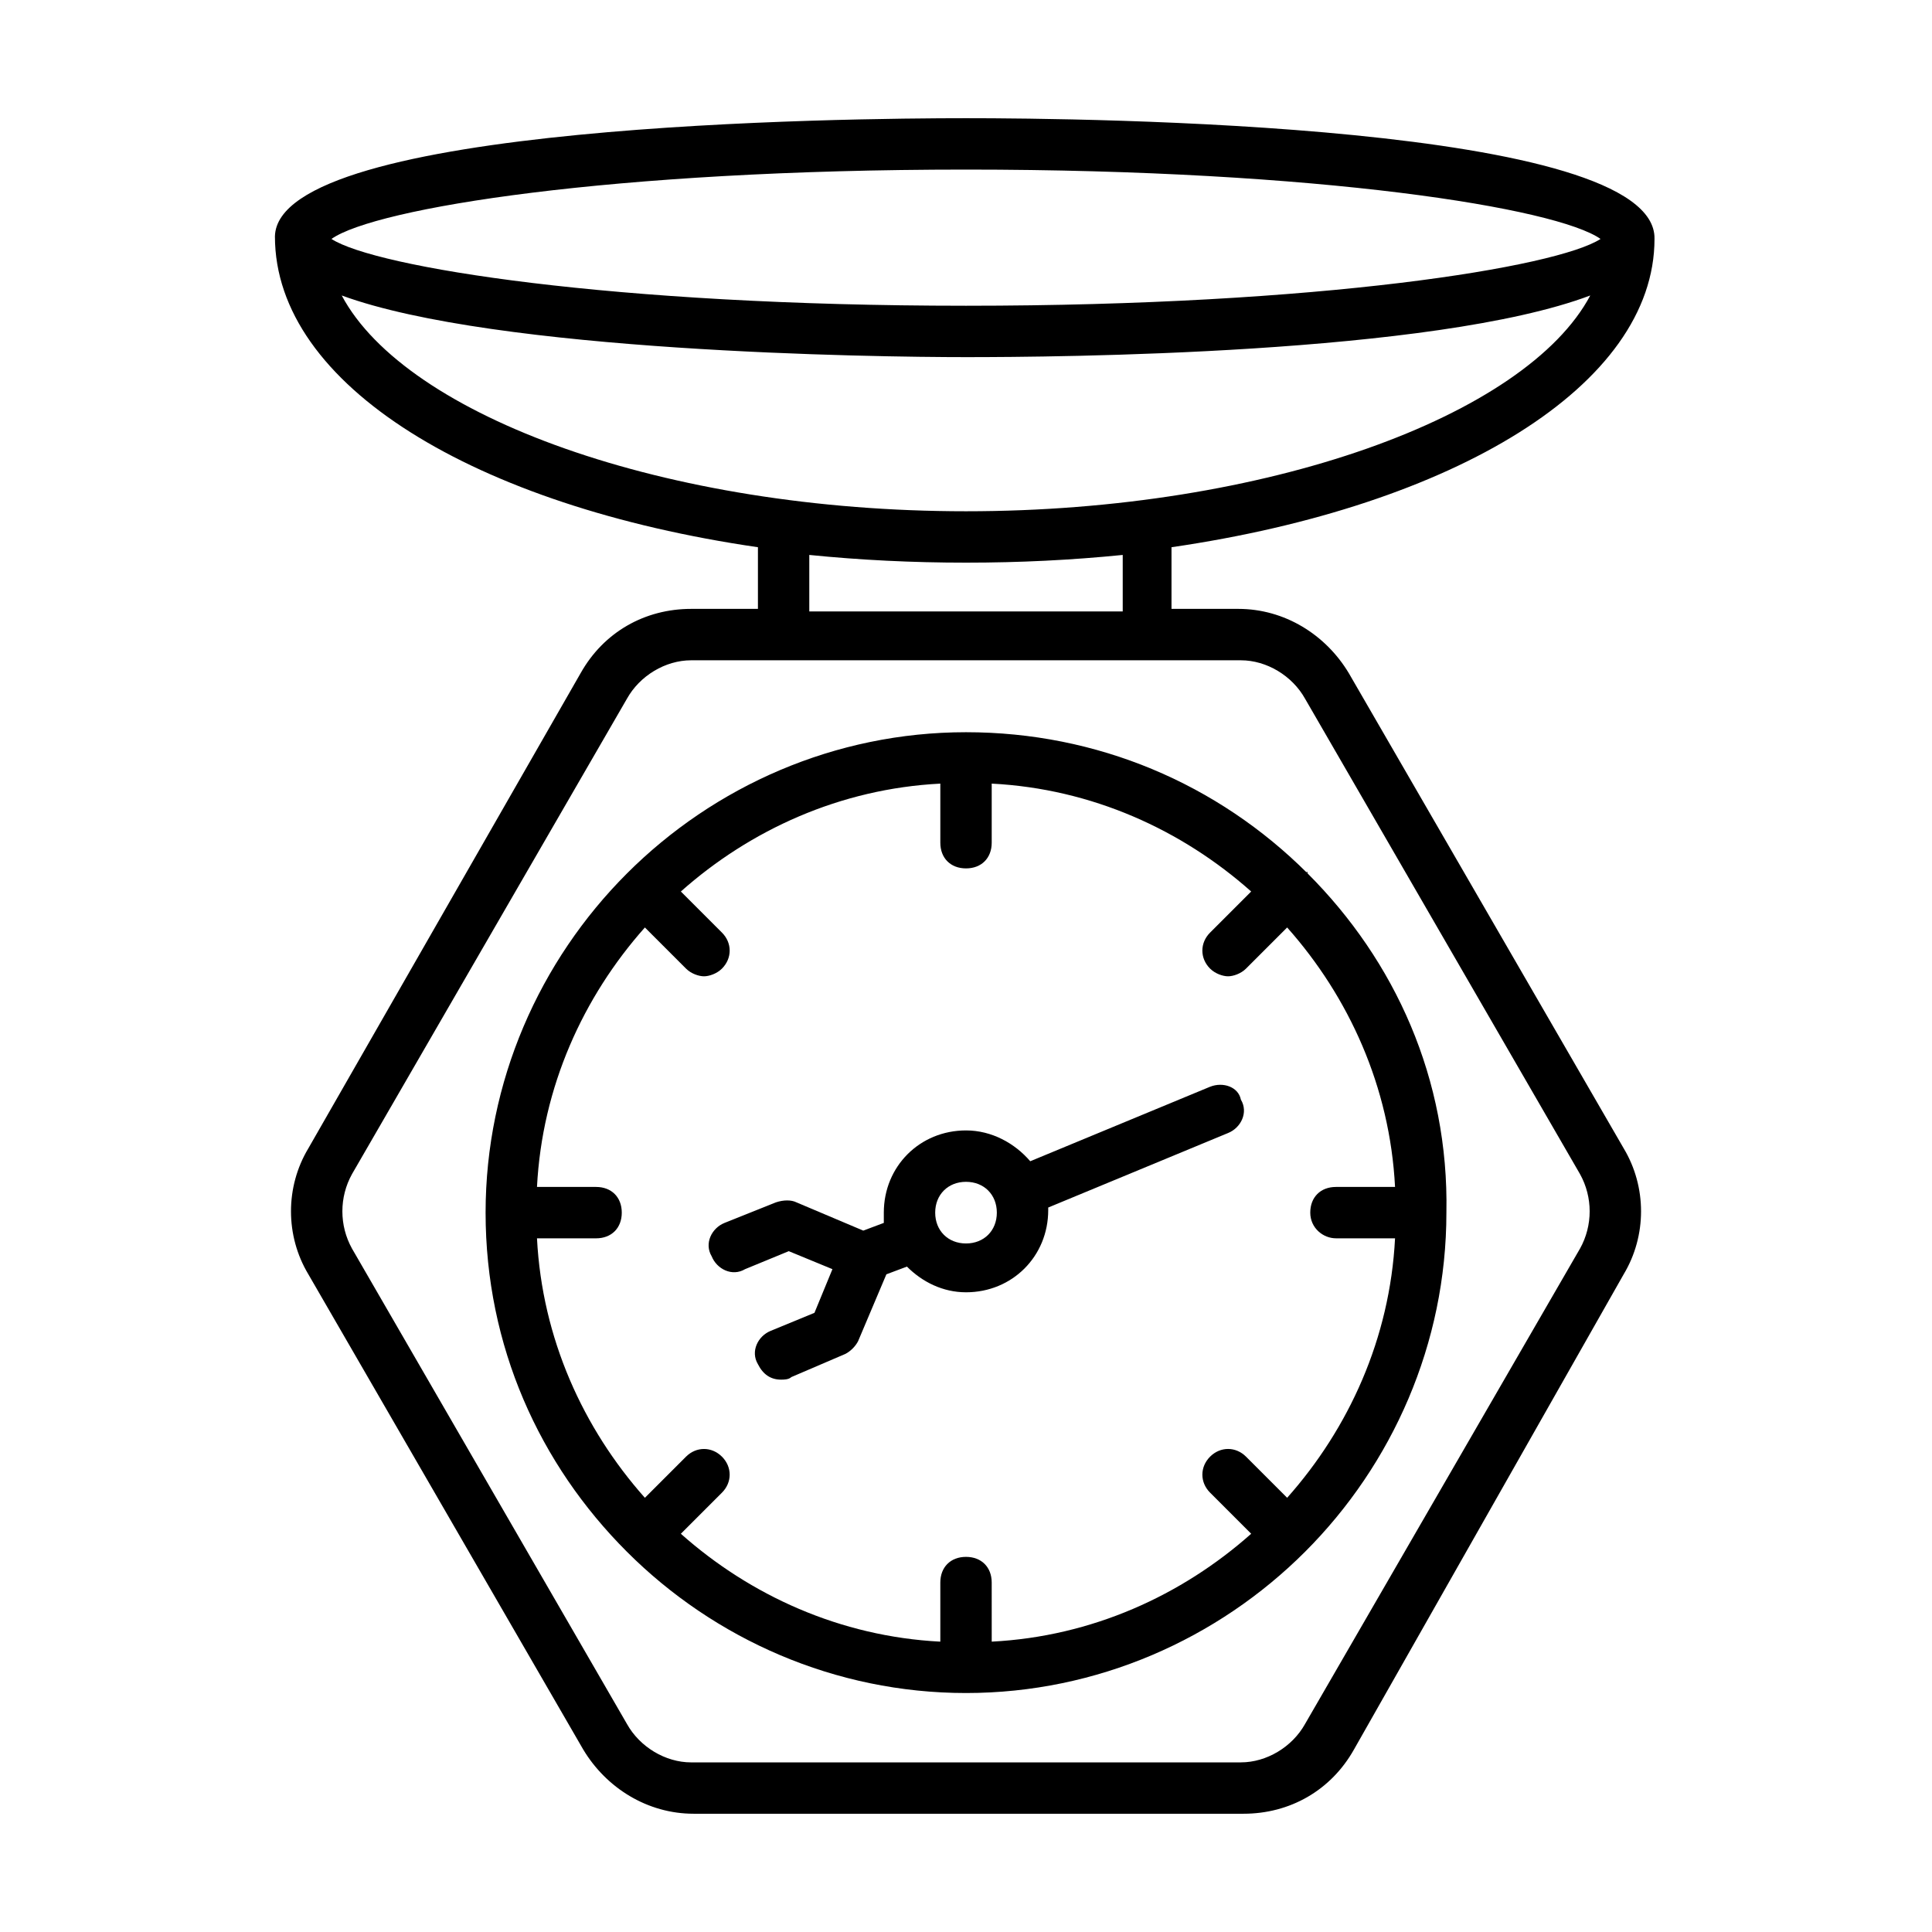 <?xml version="1.0" encoding="UTF-8"?>
<!-- The Best Svg Icon site in the world: iconSvg.co, Visit us! https://iconsvg.co -->
<svg fill="#000000" width="800px" height="800px" version="1.1" viewBox="144 144 512 512" xmlns="http://www.w3.org/2000/svg">
 <g>
  <path d="m501.44 322.38c-6.129-10.211-17.02-17.02-29.277-17.02h-17.703v-16.34c74.891-10.895 128-42.891 128-81.699 0.684-30.637-151.82-31.996-182.46-31.996s-182.46 1.363-183.14 31.316c0 39.488 53.105 71.488 128 82.379v16.34h-17.703c-12.254 0-23.148 6.129-29.277 17.02l-72.168 125.95c-6.129 10.211-6.129 23.148 0 33.359l72.848 125.95c6.129 10.211 17.02 17.02 29.277 17.02h145.7c12.254 0 23.148-6.129 29.277-17.02l71.484-125.95c6.129-10.211 6.129-23.148 0-33.359zm-101.44-133.44c93.953 0 156.59 10.211 168.16 18.383-11.574 7.492-74.211 17.703-168.16 17.703s-156.59-10.211-168.16-17.703c11.574-8.168 74.207-18.383 168.16-18.383zm-165.44 33.363c40.848 14.977 140.93 16.34 165.44 16.34 23.828 0 123.91-0.68 165.44-16.34-17.02 32-85.785 57.188-165.44 57.188s-148.42-25.191-165.44-57.188zm123.91 68.762c13.617 1.363 27.234 2.043 41.531 2.043s27.914-0.68 41.531-2.043v14.977h-83.062zm204.25 183.82-72.848 125.95c-3.402 6.129-10.211 10.211-17.02 10.211l-145.7 0.004c-6.809 0-13.617-4.086-17.02-10.211l-72.848-125.95c-3.402-6.129-3.402-13.617 0-19.742l72.848-125.95c3.402-6.129 10.211-10.211 17.02-10.211h145.7c6.809 0 13.617 4.086 17.02 10.211l72.848 125.95c3.41 6.125 3.41 13.613 0.004 19.742z"/>
  <path d="m490.55 375.49v0c0-0.68-0.68-0.68 0 0-23.828-23.828-55.828-37.445-90.551-37.445s-66.723 14.297-89.867 37.445c-23.148 23.148-37.445 55.148-37.445 89.867 0 35.402 14.297 66.723 37.445 89.867 23.148 23.148 55.148 37.445 89.867 37.445 34.723 0 66.723-14.297 89.867-37.445 23.148-23.148 37.445-55.148 37.445-89.867 0.684-35.402-13.613-66.719-36.762-89.867zm7.492 96.676h15.66c-1.363 26.551-12.254 50.383-28.594 68.762l-10.895-10.895c-2.723-2.723-6.809-2.723-9.531 0-2.723 2.723-2.723 6.809 0 9.531l10.895 10.895c-18.383 16.34-42.211 27.234-68.762 28.594l-0.004-15.656c0-4.086-2.723-6.809-6.809-6.809s-6.809 2.723-6.809 6.809v15.66c-26.551-1.363-50.383-12.254-68.762-28.594l10.895-10.895c2.723-2.723 2.723-6.809 0-9.531-2.723-2.723-6.809-2.723-9.531 0l-10.895 10.895c-16.34-18.383-27.234-42.211-28.594-68.762h15.66c4.086 0 6.809-2.723 6.809-6.809s-2.723-6.809-6.809-6.809h-15.66c1.363-26.551 12.254-50.383 28.594-68.762l10.895 10.895c1.363 1.363 3.402 2.043 4.766 2.043 1.363 0 3.402-0.68 4.766-2.043 2.723-2.723 2.723-6.809 0-9.531l-10.895-10.895c18.383-16.34 42.211-27.234 68.762-28.594v15.66c0 4.086 2.723 6.809 6.809 6.809s6.809-2.723 6.809-6.809v-15.66c26.551 1.363 50.383 12.254 68.762 28.594l-10.895 10.895c-2.723 2.723-2.723 6.809 0 9.531 1.363 1.363 3.402 2.043 4.766 2.043 1.363 0 3.402-0.68 4.766-2.043l10.895-10.895c16.34 18.383 27.234 42.211 28.594 68.762h-15.66c-4.086 0-6.809 2.723-6.809 6.809 0.004 4.082 3.406 6.805 6.812 6.805z"/>
  <path d="m464.68 432-47.656 19.742c-4.086-4.766-10.211-8.168-17.02-8.168-12.254 0-21.785 9.531-21.785 21.785v2.723l-5.445 2.043-17.703-7.488c-1.363-0.68-3.402-0.68-5.445 0l-13.621 5.449c-3.402 1.363-5.445 5.445-3.402 8.852 1.363 3.402 5.445 5.445 8.852 3.402l11.574-4.766 11.574 4.766-4.766 11.574-11.574 4.766c-3.402 1.363-5.445 5.445-3.402 8.852 1.363 2.723 3.402 4.086 6.129 4.086 0.68 0 2.043 0 2.723-0.68l14.297-6.129c1.363-0.68 2.723-2.043 3.402-3.402l7.488-17.703 5.445-2.043c4.086 4.086 9.531 6.809 15.66 6.809 12.254 0 21.785-9.531 21.785-21.785v-0.68l47.656-19.742c3.402-1.363 5.445-5.445 3.402-8.852-0.68-3.41-4.762-4.769-8.168-3.41zm-64.676 41.531c-4.766 0-8.168-3.402-8.168-8.168s3.402-8.168 8.168-8.168 8.168 3.402 8.168 8.168-3.402 8.168-8.168 8.168z"/>
 </g>
</svg>
